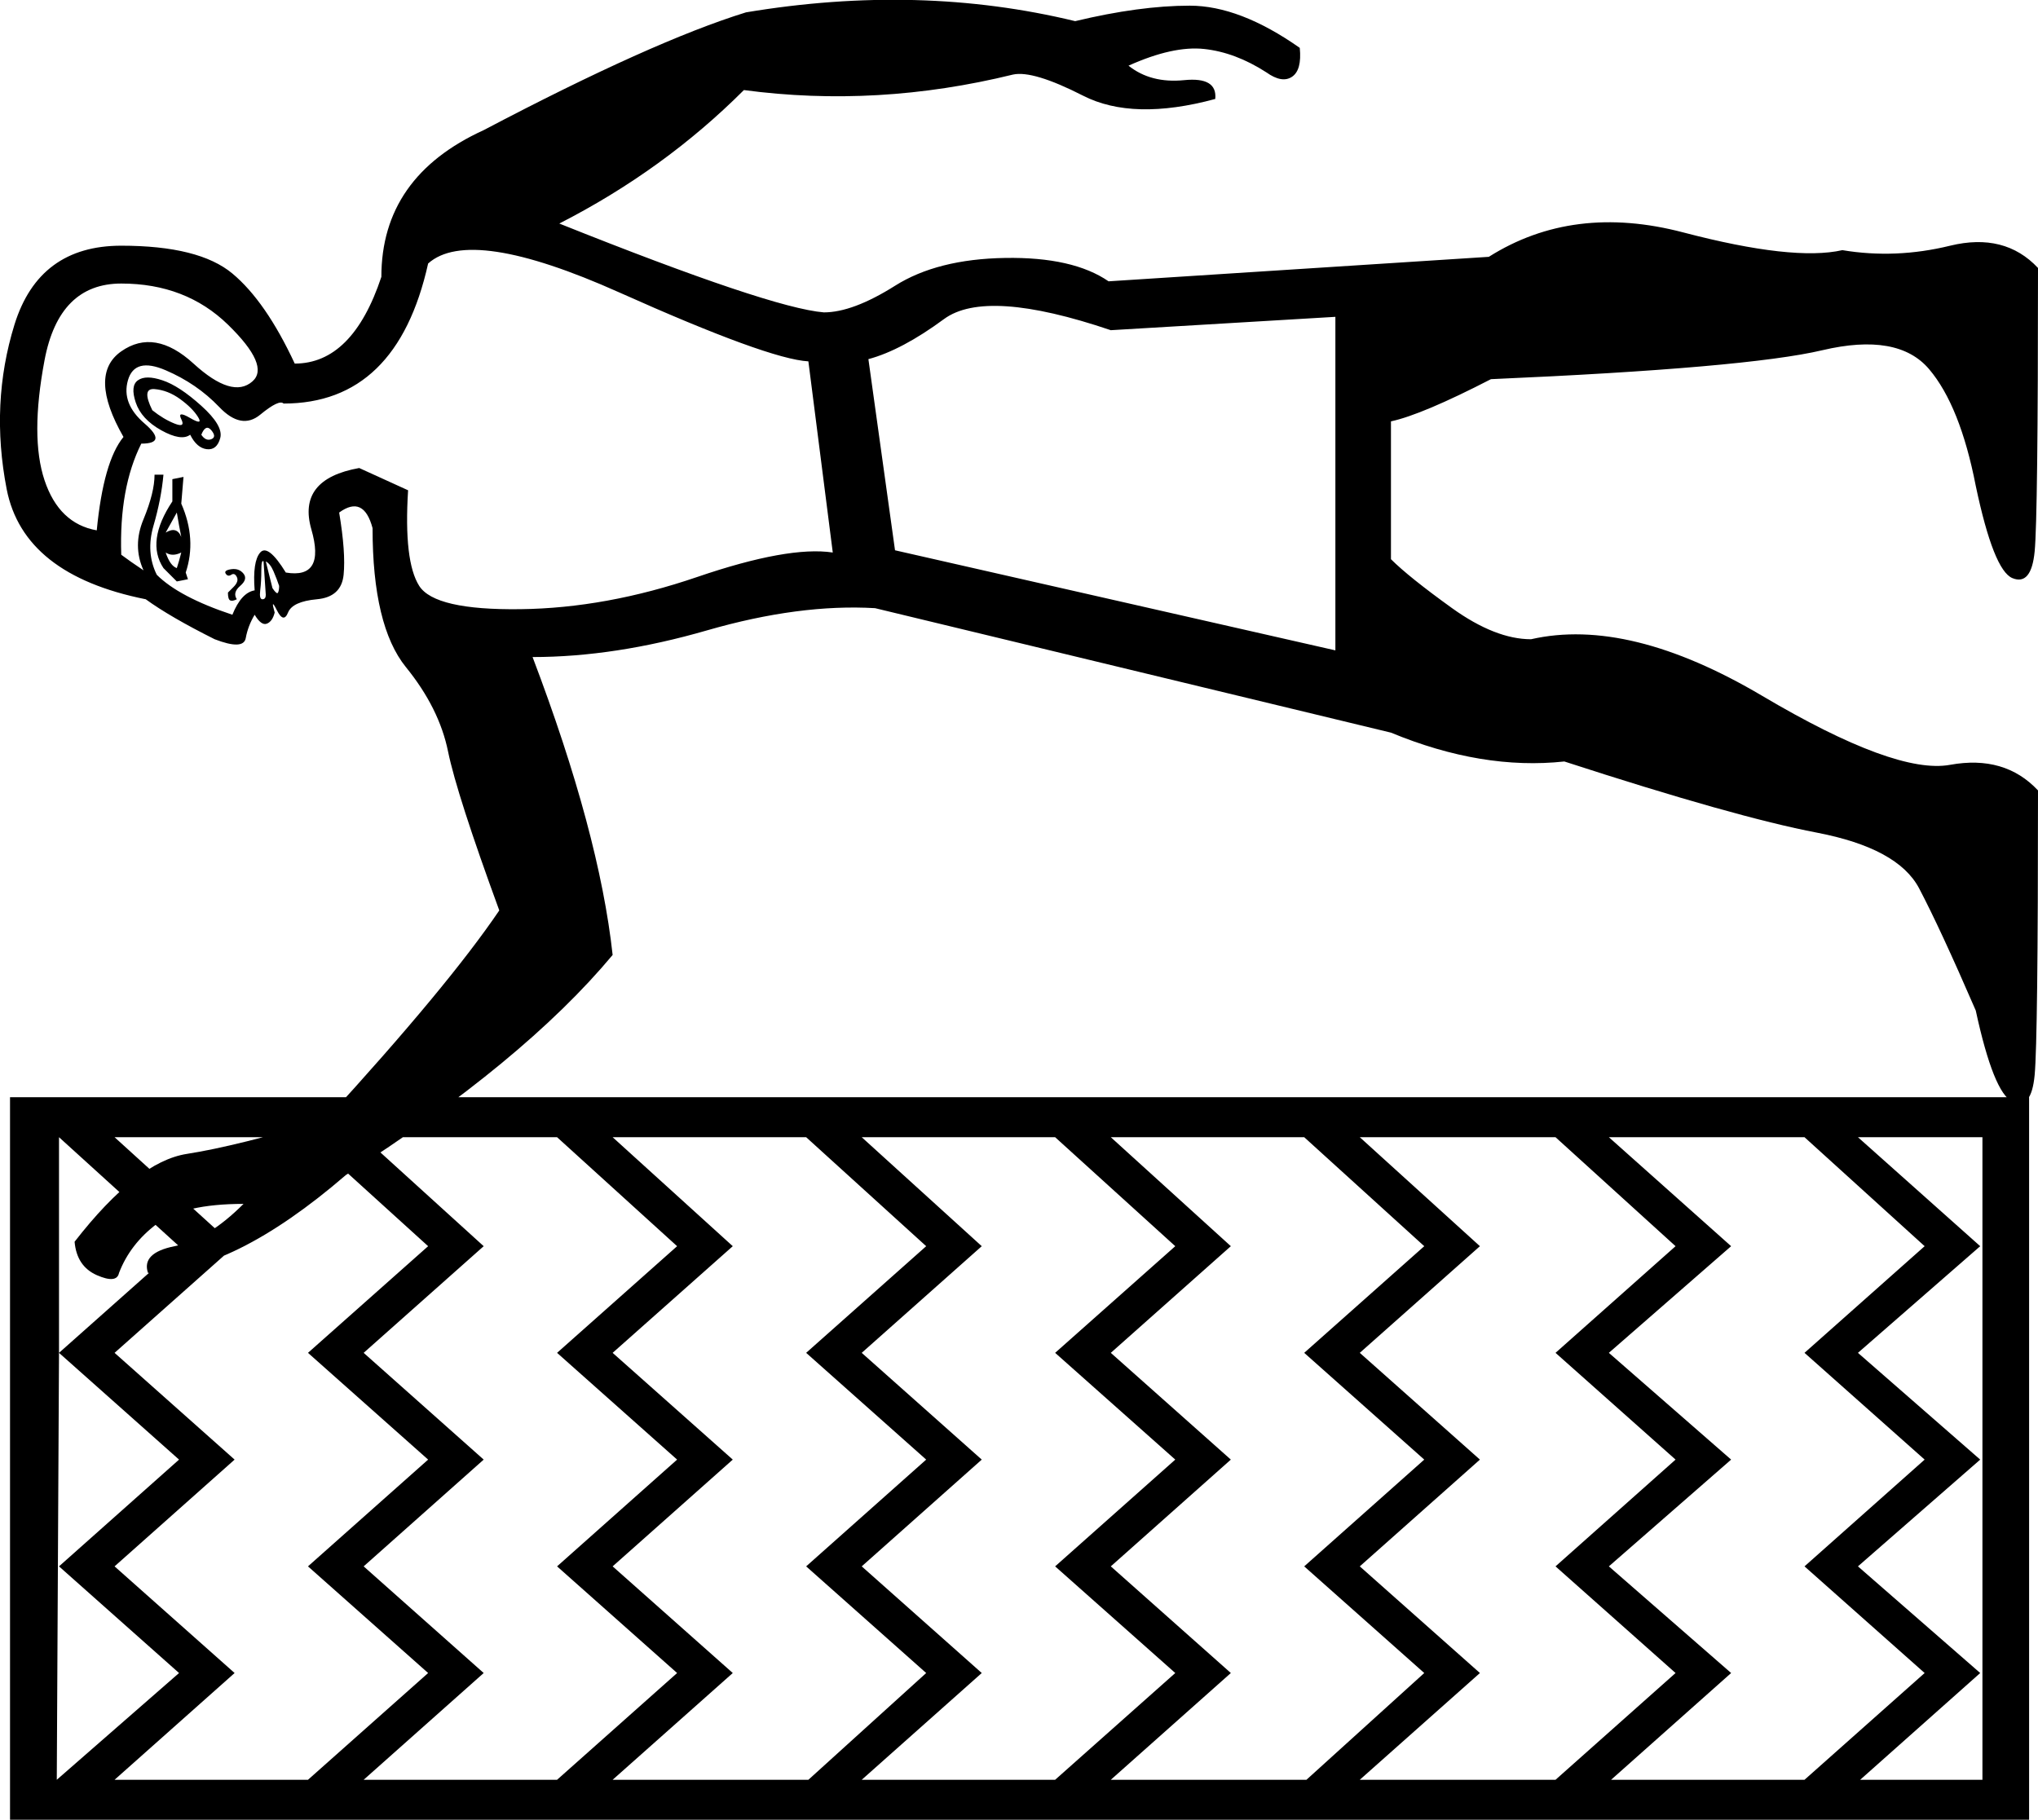 <?xml version='1.0' encoding ='UTF-8' standalone='yes'?>
<svg width='20.136' height='17.983' xmlns='http://www.w3.org/2000/svg' xmlns:xlink='http://www.w3.org/1999/xlink' xmlns:inkscape='http://www.inkscape.org/namespaces/inkscape'>
<path style='fill:#000000; stroke:none' d=' M 13.194 6.427  L 13.194 3.131  L 10.975 3.263  Q 9.744 2.846 9.327 3.153  Q 8.909 3.461 8.58 3.549  L 8.843 5.438  L 13.194 6.427  Z  M 1.396 4.384  Q 1.176 4.823 1.198 5.482  Q 1.286 5.548 1.418 5.636  Q 1.308 5.394 1.418 5.131  Q 1.527 4.867 1.527 4.691  L 1.615 4.691  Q 1.593 4.933 1.516 5.197  Q 1.44 5.46 1.549 5.68  Q 1.769 5.9 2.296 6.075  Q 2.384 5.856 2.516 5.834  Q 2.494 5.548 2.571 5.46  Q 2.648 5.372 2.824 5.658  Q 3.219 5.724 3.076 5.23  Q 2.934 4.735 3.549 4.625  L 4.032 4.845  Q 3.988 5.548 4.142 5.79  Q 4.296 6.031 5.142 6.02  Q 5.987 6.01 6.888 5.702  Q 7.789 5.394 8.228 5.46  L 7.987 3.571  Q 7.591 3.549 6.119 2.89  Q 4.647 2.231 4.23 2.604  Q 3.922 3.988 2.802 3.988  Q 2.758 3.944 2.571 4.098  Q 2.384 4.252 2.165 4.021  Q 1.945 3.791 1.637 3.659  Q 1.33 3.527 1.264 3.758  Q 1.198 3.988 1.429 4.186  Q 1.659 4.384 1.396 4.384  Z  M 1.879 4.296  Q 1.791 4.362 1.593 4.252  Q 1.396 4.142 1.341 3.977  Q 1.286 3.812 1.363 3.758  Q 1.44 3.703 1.604 3.758  Q 1.769 3.812 1.989 4.01  Q 2.209 4.208 2.176 4.329  Q 2.143 4.45 2.044 4.439  Q 1.945 4.428 1.879 4.296  Z  M 1.505 4.054  Q 1.615 4.142 1.725 4.186  Q 1.835 4.23 1.791 4.142  Q 1.747 4.054 1.879 4.131  Q 2.011 4.208 1.956 4.12  Q 1.901 4.032 1.78 3.944  Q 1.659 3.856 1.527 3.845  Q 1.396 3.834 1.505 4.054  Z  M 1.22 4.318  Q 0.868 3.703 1.198 3.472  Q 1.527 3.241 1.912 3.593  Q 2.296 3.944 2.494 3.769  Q 2.67 3.615 2.252 3.208  Q 1.835 2.802 1.198 2.802  Q 0.583 2.802 0.44 3.56  Q 0.297 4.318 0.44 4.746  Q 0.583 5.175 0.956 5.241  Q 1.022 4.559 1.22 4.318  Z  M 1.989 4.296  Q 2.033 4.362 2.088 4.34  Q 2.143 4.318 2.088 4.252  Q 2.033 4.186 1.989 4.296  Z  M 1.857 5.724  L 1.747 5.746  L 1.615 5.614  Q 1.44 5.35 1.703 4.955  L 1.703 4.735  L 1.813 4.713  L 1.791 4.977  Q 1.945 5.328 1.835 5.658  L 1.857 5.724  Z  M 1.747 5.614  Q 1.769 5.548 1.791 5.46  Q 1.703 5.504 1.637 5.46  Q 1.681 5.592 1.747 5.614  Z  M 1.791 5.306  Q 1.769 5.197 1.747 5.065  L 1.637 5.263  Q 1.747 5.197 1.791 5.306  Z  M 2.34 5.922  Q 2.296 5.944 2.274 5.933  Q 2.252 5.922 2.252 5.856  Q 2.252 5.856 2.307 5.801  Q 2.362 5.746 2.34 5.702  Q 2.318 5.658 2.285 5.68  Q 2.252 5.702 2.23 5.669  Q 2.209 5.636 2.285 5.625  Q 2.362 5.614 2.406 5.669  Q 2.45 5.724 2.373 5.79  Q 2.296 5.856 2.34 5.922  Z  M 2.626 5.548  L 2.692 5.812  Q 2.736 5.878 2.747 5.856  Q 2.758 5.834 2.758 5.79  Q 2.736 5.724 2.703 5.647  Q 2.67 5.57 2.626 5.548  Z  M 2.604 5.548  Q 2.582 5.526 2.582 5.636  Q 2.582 5.746 2.571 5.834  Q 2.56 5.922 2.593 5.922  Q 2.626 5.922 2.626 5.878  L 2.604 5.548  Z  M 3.768 2.736  Q 3.768 1.747 4.779 1.286  Q 6.449 0.407 7.371 0.122  Q 9.085 -0.164 10.623 0.209  Q 11.26 0.056 11.755 0.056  Q 12.249 0.056 12.842 0.473  Q 12.864 0.693 12.765 0.759  Q 12.666 0.825 12.512 0.715  Q 12.205 0.517 11.897 0.484  Q 11.59 0.451 11.15 0.649  Q 11.37 0.825 11.7 0.792  Q 12.029 0.759 12.007 0.978  Q 11.194 1.198 10.7 0.945  Q 10.206 0.693 10.008 0.737  Q 8.668 1.066 7.35 0.89  Q 6.559 1.681 5.526 2.209  Q 7.613 3.044 8.14 3.087  Q 8.426 3.087 8.843 2.824  Q 9.261 2.56 9.931 2.549  Q 10.601 2.538 10.953 2.78  L 14.71 2.538  Q 15.544 2.011 16.632 2.297  Q 17.719 2.582 18.203 2.472  Q 18.73 2.56 19.268 2.428  Q 19.807 2.297 20.136 2.648  Q 20.136 5.109 20.103 5.449  Q 20.07 5.79 19.883 5.713  Q 19.697 5.636 19.521 4.801  Q 19.367 4.01 19.06 3.648  Q 18.752 3.285 18.005 3.461  Q 17.258 3.637 14.731 3.747  Q 14.05 4.098 13.743 4.164  L 13.743 5.526  Q 13.919 5.702 14.347 6.01  Q 14.775 6.317 15.127 6.317  Q 16.094 6.097 17.412 6.877  Q 18.73 7.657 19.268 7.558  Q 19.807 7.46 20.136 7.811  Q 20.136 10.272 20.103 10.623  Q 20.07 10.975 19.883 10.887  Q 19.697 10.799 19.521 9.986  Q 19.169 9.173 18.961 8.778  Q 18.752 8.382 17.95 8.228  Q 17.148 8.075 15.456 7.525  Q 14.644 7.613 13.743 7.24  L 13.743 7.24  L 8.646 6.01  Q 7.899 5.966 6.987 6.229  Q 6.075 6.493 5.262 6.493  Q 5.921 8.228 6.053 9.437  Q 5.174 10.491 3.417 11.612  Q 2.296 12.579 1.462 12.579  Q 1.396 12.381 1.725 12.315  Q 2.055 12.249 2.406 11.897  Q 1.813 11.897 1.549 12.095  Q 1.286 12.293 1.176 12.579  Q 1.154 12.688 0.956 12.601  Q 0.758 12.513 0.737 12.271  Q 1.352 11.48 1.846 11.403  Q 2.34 11.326 3.219 11.063  Q 4.427 9.744 4.933 8.997  Q 4.515 7.855 4.427 7.427  Q 4.34 6.998 4.01 6.592  Q 3.681 6.185 3.681 5.219  Q 3.593 4.889 3.351 5.065  Q 3.417 5.46 3.395 5.68  Q 3.373 5.9 3.131 5.922  Q 2.89 5.944 2.846 6.053  Q 2.802 6.163 2.736 6.031  Q 2.67 5.9 2.714 6.053  Q 2.692 6.141 2.637 6.163  Q 2.582 6.185 2.516 6.075  Q 2.45 6.185 2.428 6.306  Q 2.406 6.427 2.121 6.317  Q 1.681 6.097 1.44 5.922  Q 0.231 5.68 0.066 4.834  Q -0.098 3.988 0.143 3.208  Q 0.385 2.428 1.198 2.428  Q 1.967 2.428 2.296 2.703  Q 2.626 2.978 2.912 3.593  Q 3.483 3.593 3.768 2.736  Z  M 0.561 17.588  L 1.769 16.533  L 0.583 15.479  L 1.769 14.424  L 0.583 13.369  L 0.561 17.588  Z  M 19.587 11.238  L 18.357 11.238  L 19.565 12.315  L 18.357 13.369  L 19.565 14.424  L 18.357 15.479  L 19.565 16.533  L 18.379 17.588  L 19.587 17.588  L 19.587 11.238  Z  M 17.829 13.369  L 19.016 12.315  L 17.829 11.238  L 15.896 11.238  L 17.104 12.315  L 15.896 13.369  L 17.104 14.424  L 15.896 15.479  L 17.104 16.533  L 15.918 17.588  L 17.829 17.588  L 19.016 16.533  L 17.829 15.479  L 19.016 14.424  L 17.829 13.369  Z  M 15.369 13.369  L 16.555 12.315  L 15.369 11.238  L 13.435 11.238  L 14.622 12.315  L 13.435 13.369  L 14.622 14.424  L 13.435 15.479  L 14.622 16.533  L 13.435 17.588  L 15.369 17.588  L 16.555 16.533  L 15.369 15.479  L 16.555 14.424  L 15.369 13.369  Z  M 12.886 13.369  L 14.072 12.315  L 12.886 11.238  L 10.975 11.238  L 12.161 12.315  L 10.975 13.369  L 12.161 14.424  L 10.975 15.479  L 12.161 16.533  L 10.975 17.588  L 12.908 17.588  L 14.072 16.533  L 12.886 15.479  L 14.072 14.424  L 12.886 13.369  Z  M 10.425 13.369  L 11.612 12.315  L 10.425 11.238  L 8.514 11.238  L 9.7 12.315  L 8.514 13.369  L 9.7 14.424  L 8.514 15.479  L 9.7 16.533  L 8.514 17.588  L 10.425 17.588  L 10.425 17.588  L 11.612 16.533  L 10.425 15.479  L 11.612 14.424  L 10.425 13.369  Z  M 7.965 13.369  L 9.151 12.315  L 7.965 11.238  L 6.053 11.238  L 7.24 12.315  L 6.053 13.369  L 7.24 14.424  L 6.053 15.479  L 7.24 16.533  L 6.053 17.588  L 7.987 17.588  L 9.151 16.533  L 7.965 15.479  L 9.151 14.424  L 7.965 13.369  Z  M 5.504 13.369  L 6.69 12.315  L 5.504 11.238  L 3.593 11.238  L 4.779 12.315  L 3.593 13.369  L 4.779 14.424  L 3.593 15.479  L 4.779 16.533  L 3.593 17.588  L 5.504 17.588  L 6.69 16.533  L 5.504 15.479  L 6.69 14.424  L 5.504 13.369  Z  M 0.583 11.238  L 0.583 13.369  L 1.769 12.315  L 0.583 11.238  Z  M 20.048 10.843  L 20.048 17.983  L 0.099 17.983  L 0.099 10.843  L 20.048 10.843  Z  M 1.132 11.238  L 2.318 12.315  L 1.132 13.369  L 2.318 14.424  L 1.132 15.479  L 2.318 16.533  L 1.132 17.588  L 3.043 17.588  L 4.23 16.533  L 3.043 15.479  L 4.23 14.424  L 3.043 13.369  L 4.23 12.315  L 3.043 11.238  L 1.132 11.238  Z '/></svg>
